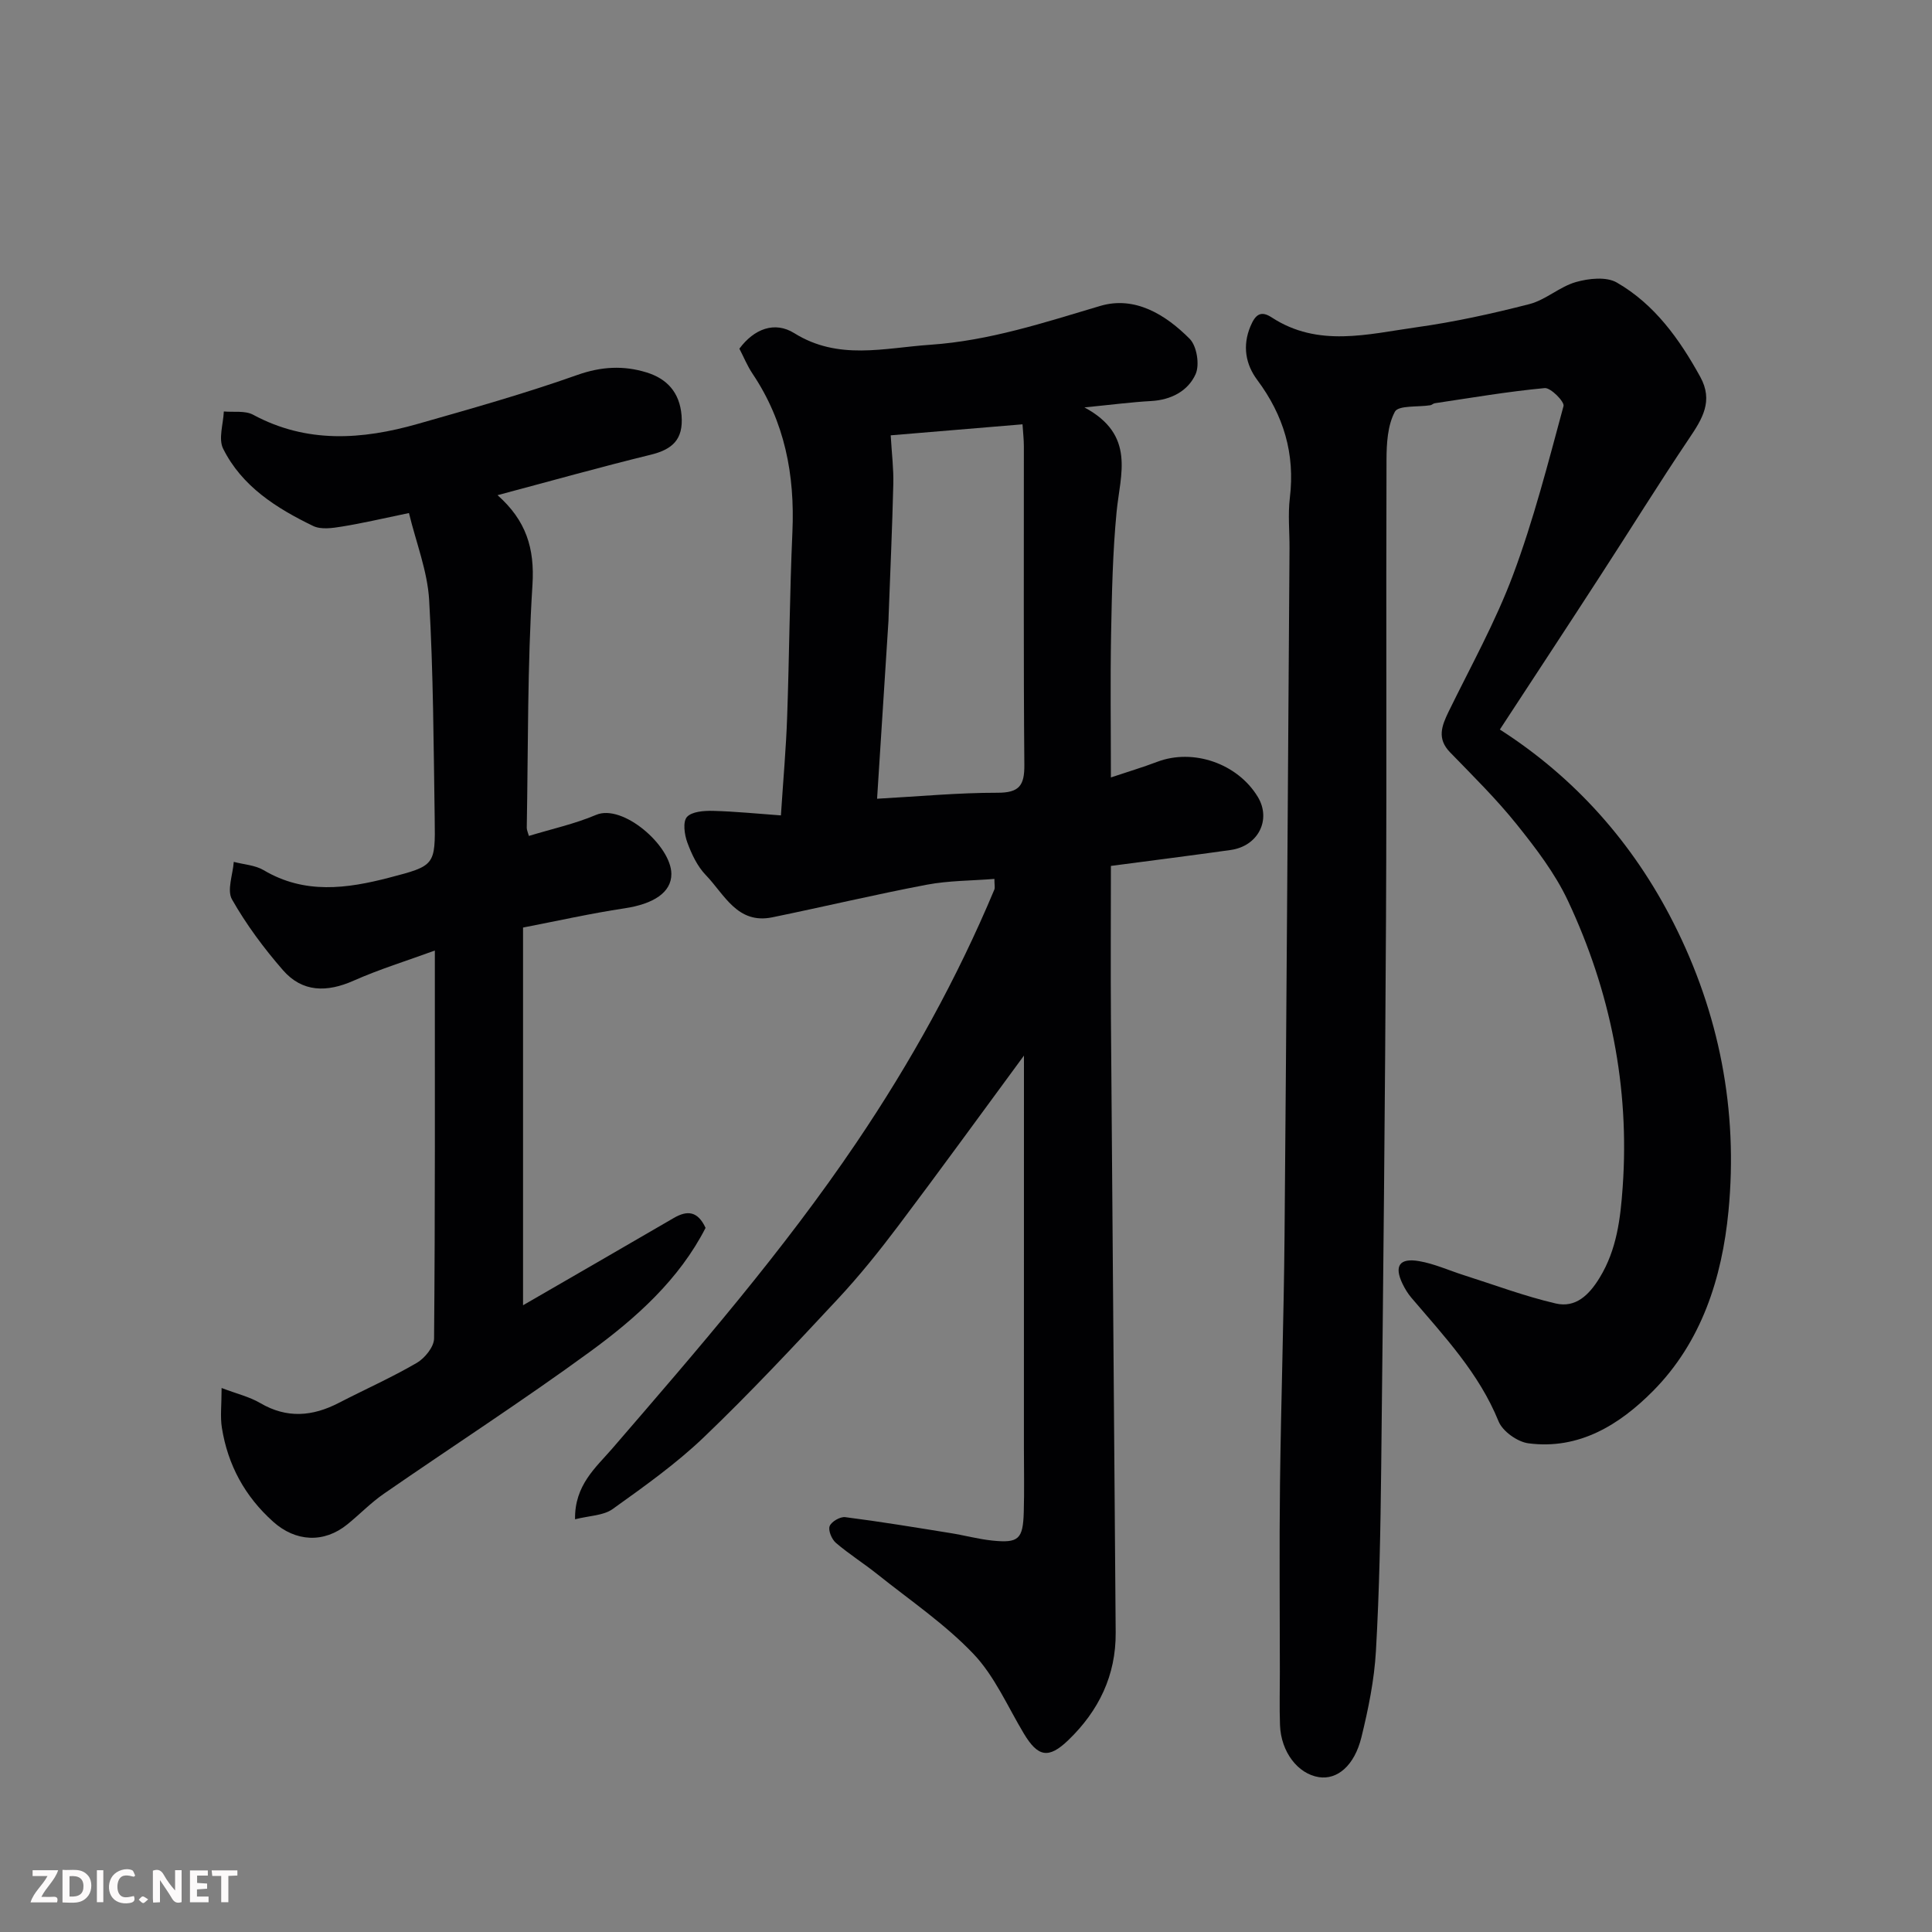 <svg enable-background="new 0 0 400 400" viewBox="0 0 400 400" xmlns="http://www.w3.org/2000/svg"><rect x="0" y="0" width="400" height="400" fill="#808080" stroke="none"/><path d="m212 218.55c-8.95 12.15-17.37 23.77-26 35.22-3.95 5.24-8.07 10.38-12.54 15.17-9.06 9.72-18.14 19.44-27.73 28.62-5.77 5.52-12.38 10.21-18.9 14.88-1.91 1.36-4.8 1.36-7.77 2.11-.13-7.08 4.35-10.76 7.68-14.62 17.68-20.49 35.39-40.89 50.6-63.4 11.21-16.59 20.8-33.92 28.52-52.33.18-.42.02-.97.02-2.23-4.74.38-9.46.34-14 1.2-10.7 2.03-21.31 4.56-31.98 6.75-7.26 1.49-9.92-4.76-13.76-8.73-1.76-1.82-2.95-4.35-3.84-6.77-.6-1.63-.96-4.28-.08-5.27 1.03-1.14 3.54-1.31 5.39-1.27 4.62.12 9.23.59 14.07.94.49-7.55 1.07-13.96 1.29-20.37.45-12.76.52-25.54 1.09-38.3.52-11.81-1.57-22.82-8.25-32.77-1.09-1.62-1.83-3.47-2.73-5.19 3.04-4.1 7.3-5.75 11.37-3.21 9.13 5.69 18.54 3.06 28.15 2.4 12.26-.84 23.6-4.6 35.19-8.04 7.16-2.13 13.55 1.8 18.53 6.82 1.47 1.49 2.09 5.36 1.22 7.3-1.57 3.49-5.06 5.34-9.21 5.57-4.04.22-8.05.75-13.81 1.32 10.65 5.72 7.42 13.81 6.66 21.61-.81 8.39-.98 16.85-1.14 25.29-.18 9.79-.04 19.6-.04 29.71 3.49-1.17 6.58-2.09 9.58-3.23 7.45-2.83 16.64.33 20.83 7.25 2.85 4.71.1 10.2-5.61 11-8.09 1.14-16.19 2.16-24.8 3.3 0 10.67-.07 21.3.01 31.92.31 42.27.67 84.53.98 126.8.07 8.87-3.51 16.21-9.8 22.27-4.09 3.94-6.3 3.51-9.23-1.38-3.35-5.59-6.03-11.86-10.42-16.47-5.89-6.18-13.13-11.09-19.85-16.46-2.81-2.25-5.88-4.18-8.61-6.51-.87-.74-1.65-2.58-1.31-3.48.35-.93 2.19-2 3.23-1.86 7.29.93 14.54 2.13 21.8 3.3 2.89.46 5.75 1.25 8.65 1.55 5.44.56 6.35-.28 6.51-5.9.13-4.5.03-9 .03-13.5.01-26.82.01-53.64.01-81.01zm-30.41-53.18c8.83-.49 16.87-1.25 24.91-1.24 4.49.01 5.62-1.46 5.58-5.76-.19-21.98-.08-43.97-.1-65.96 0-1.43-.17-2.85-.28-4.56-9.54.8-18.59 1.56-27.29 2.28.23 3.89.62 6.99.54 10.08-.22 9.1-.63 18.19-.97 27.29-.01.33-.01.67-.03 1-.77 12.17-1.55 24.35-2.36 36.87z" fill="#010103"/><path d="m310.53 151.04c15.54 9.96 27.57 23.48 35.96 40.05 9.49 18.74 13.39 38.81 11.37 59.69-1.34 13.84-5.58 27.09-15.63 37.22-6.87 6.93-15.28 12.21-25.8 10.82-2.27-.3-5.33-2.48-6.17-4.55-4.06-10-11.27-17.62-18.06-25.6-.73-.86-1.34-1.87-1.83-2.89-1.76-3.65-.65-5.38 3.42-4.68 3.17.54 6.19 1.93 9.28 2.91 6.33 2.01 12.57 4.36 19.02 5.86 4.12.96 6.9-1.73 9.09-5.32 3.57-5.83 4.32-12.28 4.78-18.79 1.46-20.73-2.54-40.53-11.33-59.25-2.67-5.69-6.64-10.88-10.6-15.82-4.23-5.28-9.1-10.07-13.82-14.94-2.72-2.81-1.74-5.42-.32-8.35 4.59-9.4 9.72-18.61 13.37-28.37 4.25-11.37 7.27-23.22 10.45-34.96.24-.89-2.65-3.83-3.89-3.72-7.63.71-15.19 2.01-22.78 3.14-.31.05-.59.36-.9.41-2.55.41-6.6-.02-7.34 1.34-1.53 2.84-1.73 6.62-1.74 10.02-.11 31.5.06 63-.1 94.49-.19 38.1-.58 76.2-1 114.3-.14 12.6-.37 25.22-1.09 37.8-.34 5.98-1.57 11.98-3 17.82-1.46 5.93-5.02 8.85-8.8 8.27-4.37-.67-7.86-5.23-8.06-10.78-.13-3.66-.03-7.33-.03-11 0-13-.13-26 .03-39 .21-17.1.79-34.2.94-51.3.42-47.43.7-94.87 1.03-142.3.02-3.5-.35-7.04.07-10.49 1.1-9.13-1.28-17.07-6.76-24.42-2.35-3.15-3.12-6.98-1.4-11.09 1.03-2.46 2.15-3.31 4.39-1.85 9.62 6.29 19.92 3.46 29.98 2.05 7.87-1.1 15.69-2.82 23.39-4.8 3.37-.87 6.24-3.59 9.61-4.56 2.66-.76 6.32-1.16 8.49.1 7.82 4.51 12.96 11.7 17.27 19.52 2.76 5 .42 8.72-2.32 12.78-6.28 9.33-12.2 18.91-18.33 28.34-6.83 10.55-13.74 21.04-20.84 31.9z" fill="#010103"/><path d="m103.01 102.52c5.92 5.24 7.71 11 7.23 18.57-1.06 16.72-.88 33.51-1.18 50.28-.01.46.23.93.44 1.7 4.71-1.44 9.49-2.48 13.92-4.36 5.5-2.34 15.57 6.39 15.58 12.24.01 3.82-3.7 6.21-9.7 7.11-7.05 1.06-14.03 2.63-21.01 3.98v78.2c10.7-6.19 20.97-12.11 31.21-18.07 2.77-1.61 4.95-1.47 6.58 2.05-5.47 10.68-14.34 18.64-23.9 25.62-13.95 10.19-28.49 19.59-42.7 29.42-2.69 1.86-5.01 4.27-7.56 6.34-4.87 3.96-10.73 3.61-15.36-.54-5.86-5.25-9.39-11.74-10.62-19.44-.37-2.29-.06-4.7-.06-8.25 3.18 1.21 5.79 1.82 8 3.12 5.51 3.23 10.81 2.78 16.25-.03 5.38-2.78 10.94-5.25 16.16-8.29 1.66-.97 3.57-3.32 3.58-5.05.23-26.48.16-52.97.16-80.32-5.92 2.16-11.5 3.88-16.8 6.23-5.53 2.46-10.62 2.45-14.64-2.16-3.95-4.53-7.6-9.45-10.56-14.66-1.08-1.9.18-5.14.37-7.77 2.08.55 4.41.67 6.19 1.72 8.47 5.03 17.21 3.84 26.03 1.54 9.42-2.46 9.53-2.51 9.38-12.19-.23-15.1-.28-30.22-1.15-45.28-.35-6-2.7-11.88-4.18-18.01-5.34 1.1-9.58 2.11-13.88 2.8-1.96.32-4.33.67-5.97-.13-7.58-3.67-14.73-8.18-18.62-15.99-1.02-2.04.03-5.11.14-7.71 2.04.19 4.41-.22 6.07.68 11.11 5.99 22.54 5.18 34.06 1.9 11.09-3.16 22.21-6.29 33.06-10.14 4.97-1.76 9.6-1.99 14.34-.52 4.18 1.29 6.85 4.09 7.24 8.92.4 5.01-1.93 7.04-6.47 8.14-10.43 2.55-20.73 5.45-31.63 8.35z" fill="#010103"/><g fill="#fcfafa"><path d="m37.59 393.81c-.92.31-1.52.05-2-.78-.7-1.2-1.52-2.34-2.47-3.78v4.59c-.55.03-.95.05-1.41.07-.03-.37-.06-.64-.06-.91 0-1.91 0-3.81 0-5.7 1.13-.41 1.77-.03 2.29.91.62 1.11 1.38 2.14 2.31 3.19v-4.2h1.35v6.61z"/><path d="m12.94 393.88v-6.75c1.9.19 3.93-.54 5.37 1.29.8 1.01.78 2.88.03 3.97-1.37 1.97-3.4 1.51-5.4 1.49m1.45-1.22c2.04.12 2.92-.58 2.89-2.21-.03-1.51-.98-2.19-2.89-2z"/><path d="m11.81 393.87h-5.49c.68-2.18 2.47-3.48 3.51-5.45h-3.08v-1.21h5.29c-.71 2.13-2.44 3.48-3.47 5.51.86 0 1.63.04 2.39-.01.79-.05 1.14.21.85 1.16"/><path d="m39.33 393.86v-6.61h3.7v1.07h-2.22v1.52c.68.04 1.34.09 2.07.13v1.07c-.72.05-1.38.09-2.1.14v1.48h2.4v1.19h-3.84z"/><path d="m27.71 388.56c-1.15-.3-2.46-.61-3.1.64-.37.73-.41 1.93-.06 2.67.63 1.35 1.99.93 3.17.68.35.94-.01 1.32-.93 1.46-1.62.25-3.05-.27-3.76-1.48-.73-1.24-.6-3.03.31-4.17.88-1.11 2.71-1.7 4-1.16.32.13.44.74.65 1.12-.1.08-.19.16-.28.24"/><path d="m49.15 387.24v1.07c-.59.02-1.17.05-1.87.08v5.44h-1.48v-5.44h-1.85c-.05-.4-.08-.73-.13-1.15z"/><path d="m20.06 387.21h1.33v6.62h-1.33z"/><path d="m30.68 393.25c-.49.38-.8.79-1.05.76-.32-.05-.6-.45-.9-.7.26-.24.51-.64.8-.67.29-.04.62.3 1.15.61"/></g></svg>